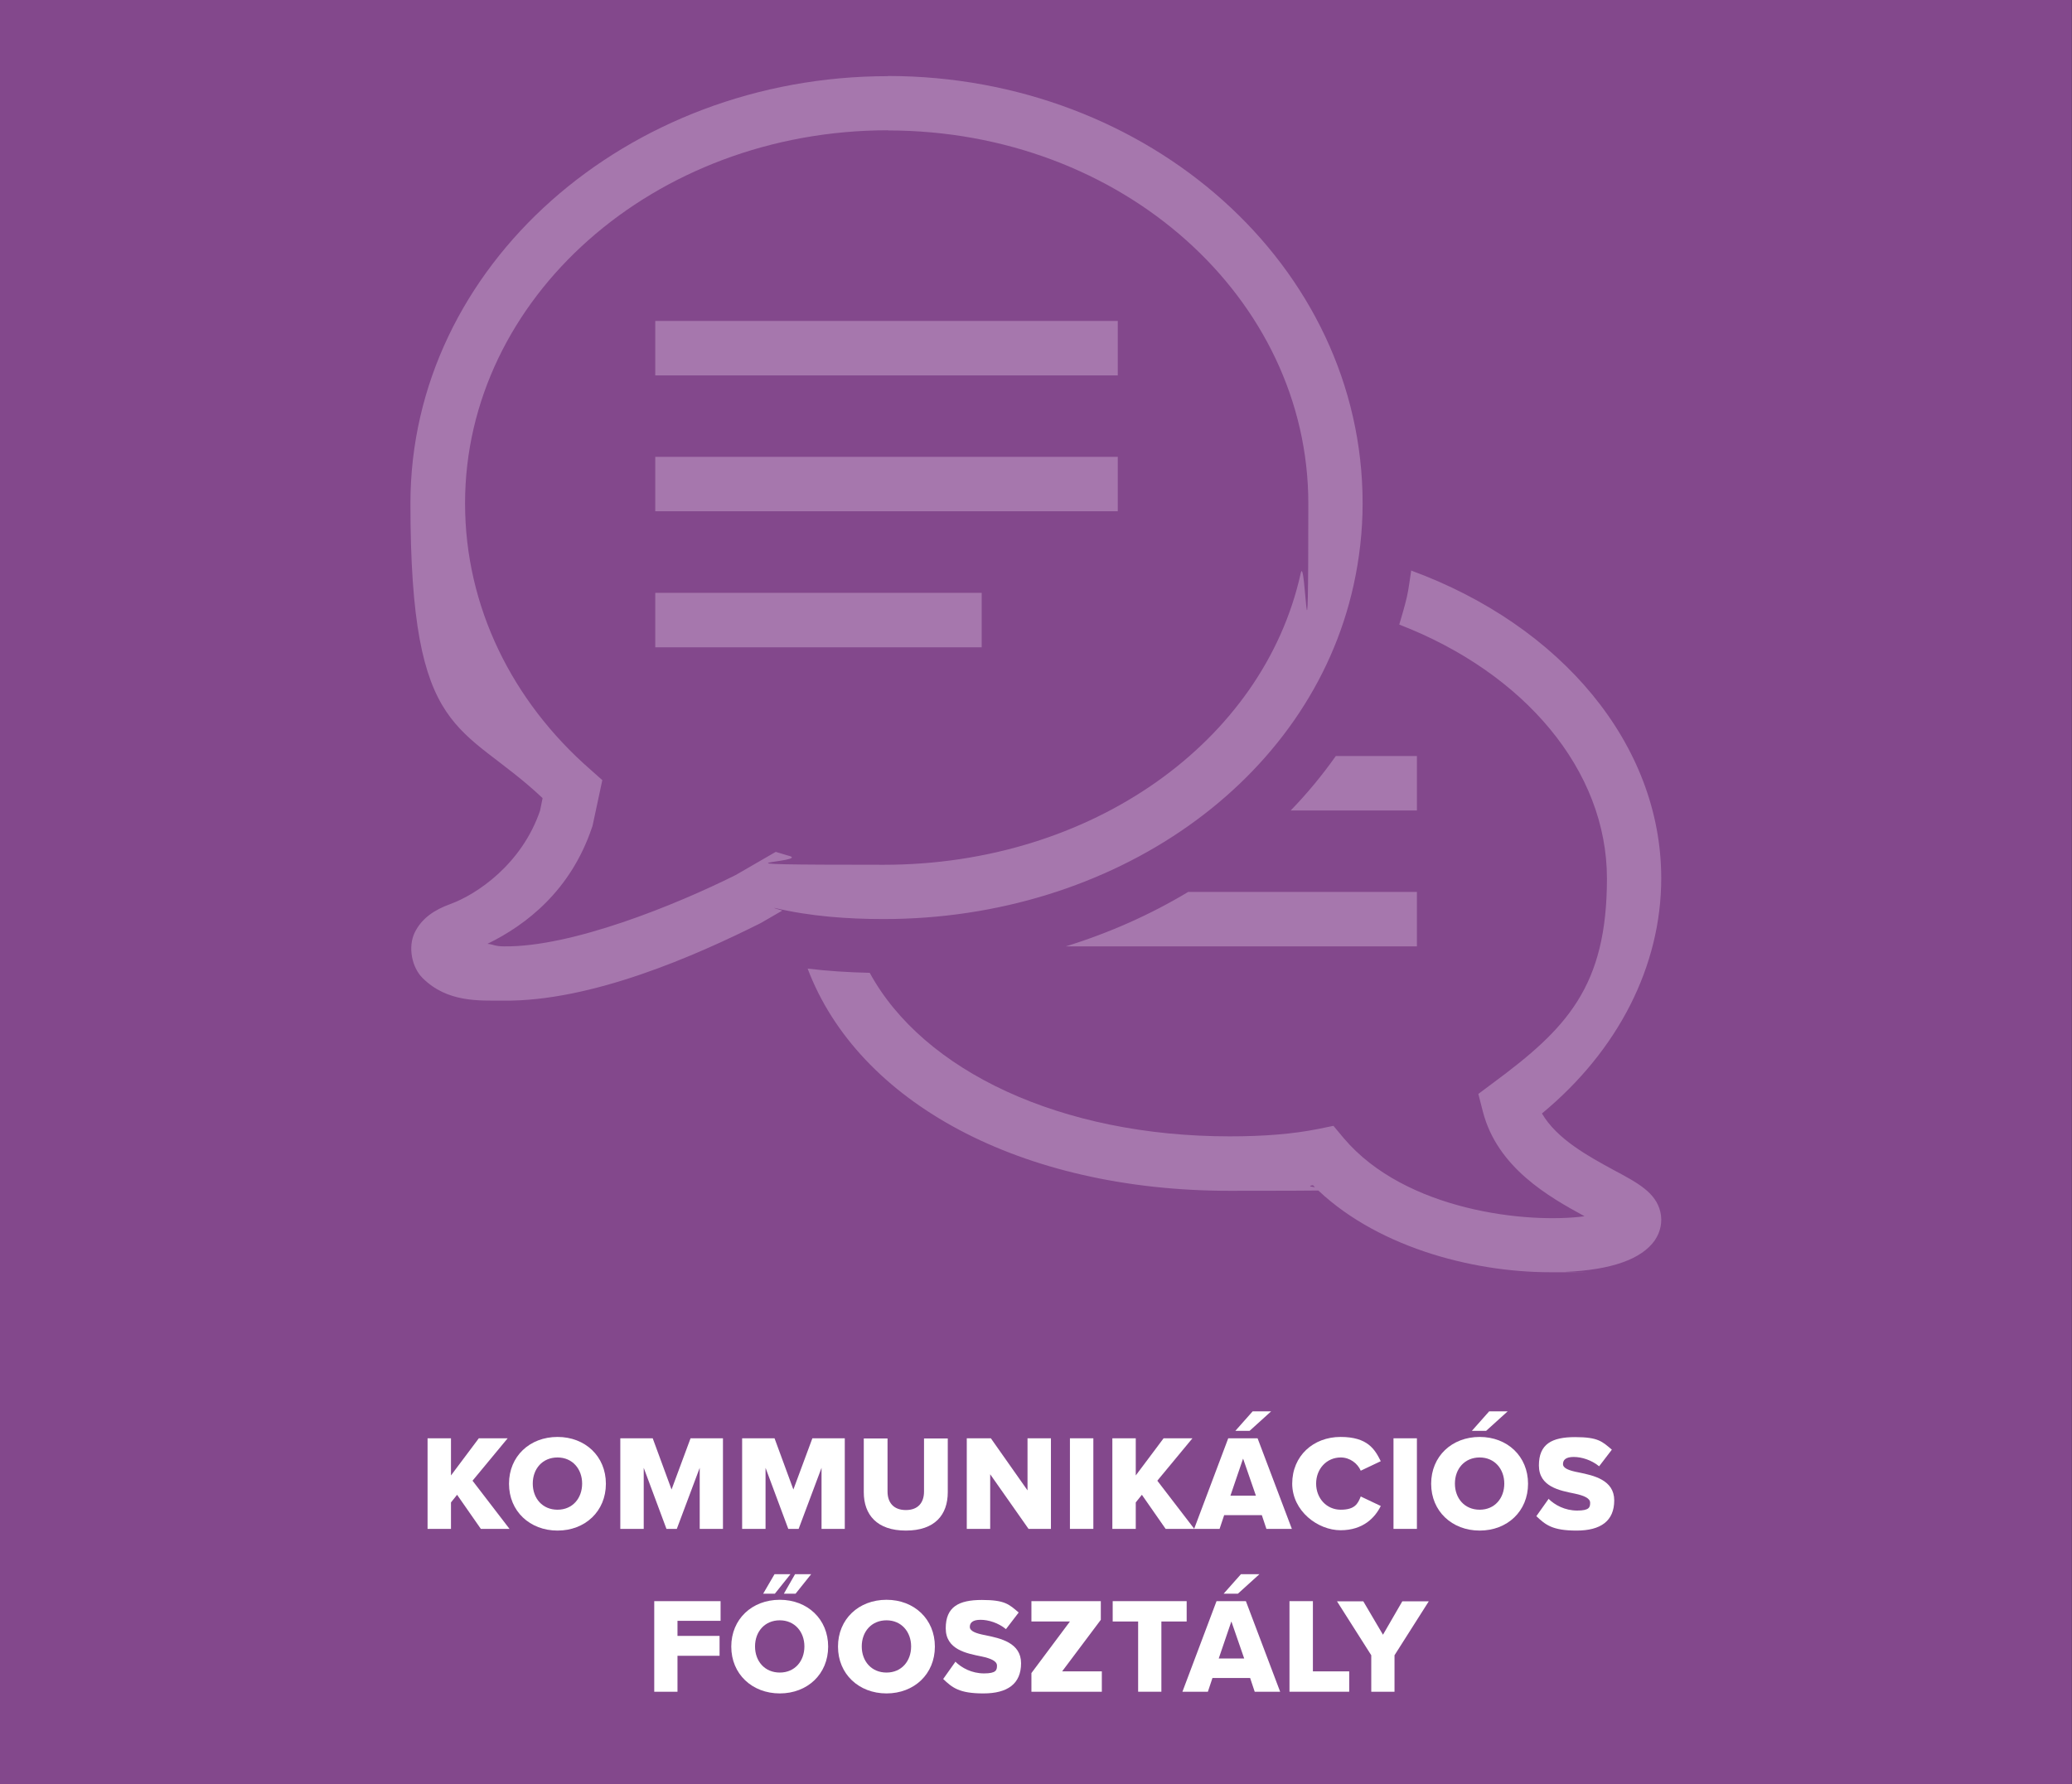 <?xml version="1.0" encoding="UTF-8"?>
<svg xmlns="http://www.w3.org/2000/svg" version="1.1" viewBox="0 0 1221.2 1051.7">
  <rect x="0" y="0" width="1221.2" height="1051.7" fill="#333333" stroke="none"/>
  <defs>
    <style>
      .cls-1 {
        fill: #83488c;
      }

      .cls-2 {
        fill: #fff;
      }

      .cls-3 {
        isolation: isolate;
      }

      .cls-4 {
        fill: #a677ad;
      }
    </style>
  </defs>
  <!-- Generator: Adobe Illustrator 28.7.3, SVG Export Plug-In . SVG Version: 1.2.0 Build 164)  -->
  <g>
    <g id="Réteg_1">
      <rect id="KPICC1" class="cls-1" x="0" y="0" width="1221.1" height="1051.7"/>
      <g id="KERESŐ" class="cls-3">
        <g class="cls-3">
          <path class="cls-2" d="M283.4,901.3l-14-20.1-3.6,4.5v15.6h-13.8v-53.4h13.8v21.9l16.4-21.9h17l-20.7,25,21.8,28.4h-16.9Z"/>
          <path class="cls-2" d="M328.6,847.1c16.3,0,28.5,11.4,28.5,27.6s-12.2,27.6-28.5,27.6-28.6-11.4-28.6-27.6,12.2-27.6,28.6-27.6ZM328.6,859.2c-8.9,0-14.6,6.7-14.6,15.4s5.7,15.4,14.6,15.4,14.5-6.8,14.5-15.4-5.7-15.4-14.5-15.4Z"/>
          <path class="cls-2" d="M412.4,901.3v-36l-13.5,36h-6.1l-13.4-36v36h-13.8v-53.4h19.1l11.1,30.2,11.2-30.2h19.1v53.4h-13.8Z"/>
          <path class="cls-2" d="M484.2,901.3v-36l-13.5,36h-6.1l-13.4-36v36h-13.8v-53.4h19.1l11.1,30.2,11.2-30.2h19.1v53.4h-13.8Z"/>
          <path class="cls-2" d="M509.1,848h14v31.3c0,6.3,3.4,10.9,10.8,10.9s10.7-4.6,10.7-10.9v-31.3h14v31.7c0,13.3-7.6,22.6-24.7,22.6s-24.8-9.4-24.8-22.6v-31.8Z"/>
          <path class="cls-2" d="M606.2,901.3l-22.6-32.2v32.2h-13.8v-53.4h14.2l21.6,30.7v-30.7h13.8v53.4h-13.3Z"/>
          <path class="cls-2" d="M630.6,901.3v-53.4h13.8v53.4h-13.8Z"/>
          <path class="cls-2" d="M687,901.3l-14-20.1-3.6,4.5v15.6h-13.8v-53.4h13.8v21.9l16.4-21.9h17l-20.7,25,21.8,28.4h-16.9Z"/>
          <path class="cls-2" d="M746.4,901.3l-2.7-8.1h-22.2l-2.7,8.1h-15l20.1-53.4h17.3l20.2,53.4h-15ZM732.6,860l-7.4,21.7h15l-7.5-21.7ZM736.4,843.5h-8.3l10.2-11.5h10.9l-12.7,11.5Z"/>
          <path class="cls-2" d="M761.6,874.7c0-16.5,12.5-27.6,28.5-27.6s20.2,7.3,23.7,14.3l-11.8,5.6c-1.8-4.2-6.3-7.8-11.8-7.8-8.3,0-14.5,6.7-14.5,15.4s6.2,15.4,14.5,15.4,10.1-3.5,11.8-7.8l11.8,5.6c-3.4,6.9-10.4,14.3-23.7,14.3s-28.5-11.2-28.5-27.6Z"/>
          <path class="cls-2" d="M821.3,901.3v-53.4h13.8v53.4h-13.8Z"/>
          <path class="cls-2" d="M872.1,847.1c16.3,0,28.5,11.4,28.5,27.6s-12.2,27.6-28.5,27.6-28.6-11.4-28.6-27.6,12.2-27.6,28.6-27.6ZM872.1,859.2c-8.9,0-14.6,6.7-14.6,15.4s5.7,15.4,14.6,15.4,14.5-6.8,14.5-15.4-5.7-15.4-14.5-15.4ZM875.8,843.5h-8.3l10.2-11.5h10.9l-12.7,11.5Z"/>
          <path class="cls-2" d="M912.6,883.5c3.8,3.8,9.8,7,17,7s7.6-2,7.6-4.6-3.4-4.2-9.1-5.4c-8.8-1.8-21.1-4-21.1-16.6s7.6-16.7,21.3-16.7,16,2.6,21.7,7.4l-7.5,9.8c-4.5-3.7-10.3-5.5-15-5.5s-6.3,1.8-6.3,4.2,3.3,3.8,9.2,4.9c8.8,1.8,21,4.4,21,16.5s-7.9,17.8-22.2,17.8-18.3-3.4-23.7-8.5l7.3-10.3Z"/>
          <path class="cls-2" d="M385.6,997.3v-53.4h39.1v11.6h-25.4v8.9h24.8v11.7h-24.8v21.2h-13.8Z"/>
          <path class="cls-2" d="M459.6,943.1c16.3,0,28.5,11.4,28.5,27.6s-12.2,27.6-28.5,27.6-28.6-11.4-28.6-27.6,12.2-27.6,28.6-27.6ZM459.6,955.2c-8.9,0-14.6,6.7-14.6,15.4s5.7,15.4,14.6,15.4,14.5-6.8,14.5-15.4-5.7-15.4-14.5-15.4ZM456.8,939.5h-7l6.7-11.5h9.4l-9.2,11.5ZM469,939.5h-7l6.6-11.5h9.5l-9.2,11.5Z"/>
          <path class="cls-2" d="M522.5,943.1c16.3,0,28.5,11.4,28.5,27.6s-12.2,27.6-28.5,27.6-28.6-11.4-28.6-27.6,12.2-27.6,28.6-27.6ZM522.5,955.2c-8.9,0-14.6,6.7-14.6,15.4s5.7,15.4,14.6,15.4,14.5-6.8,14.5-15.4-5.7-15.4-14.5-15.4Z"/>
          <path class="cls-2" d="M563,979.5c3.8,3.8,9.8,7,17,7s7.6-2,7.6-4.6-3.4-4.2-9.1-5.4c-8.8-1.8-21.1-4-21.1-16.6s7.6-16.7,21.3-16.7,16,2.6,21.7,7.4l-7.5,9.8c-4.5-3.7-10.3-5.5-15-5.5s-6.3,1.8-6.3,4.2,3.3,3.8,9.2,4.9c8.8,1.8,21,4.4,21,16.5s-7.9,17.8-22.2,17.8-18.3-3.4-23.7-8.5l7.3-10.3Z"/>
          <path class="cls-2" d="M607.9,997.3v-11l22.7-30.4h-22.7v-12h40.9v11l-22.8,30.4h23.4v12h-41.4Z"/>
          <path class="cls-2" d="M670.8,997.3v-41.4h-15v-12h43.6v12h-14.9v41.4h-13.8Z"/>
          <path class="cls-2" d="M739.5,997.3l-2.7-8.1h-22.2l-2.7,8.1h-15l20.1-53.4h17.3l20.2,53.4h-15ZM725.7,956l-7.4,21.7h15l-7.5-21.7ZM729.5,939.5h-8.3l10.2-11.5h10.9l-12.7,11.5Z"/>
          <path class="cls-2" d="M760,997.3v-53.4h13.8v41.4h21.4v12h-35.2Z"/>
          <path class="cls-2" d="M808.2,997.3v-21.5l-20.2-31.8h15.5l11.6,19.7,11.4-19.7h15.6l-20.2,31.8v21.5h-13.8Z"/>
        </g>
      </g>
      <path class="cls-4" d="M523.3,44.9c-153.6,0-281.4,111.6-281.4,251.9s30.1,128.6,77.9,173.7l-1.5,7.4c-10.8,31.6-37.3,49.4-53,55.1-9.1,3.3-16.7,8.2-20.9,16.8-4.1,8.6-1.6,20.5,4.6,26.7,14.7,14.7,33.7,13.3,47.6,13.4,52.3.6,113.9-26.8,151.3-45.5l.4-.2,12.8-7.4-4.9-1.5h.6c20.8,4.9,42.6,6.5,64,6.5,135.1,0,251.4-80.7,277-196.9h0c3.4-15.5,5.3-31.6,5.3-48.2,0-140.2-126.2-251.9-279.8-251.9ZM523.3,76.9c138.2,0,247.8,99,247.8,219.9s-1.6,28-4.5,41.2c-21.9,99.2-123.3,171.8-245.7,171.8s-39.3-1.5-56.7-5.5l-7-2.1-23.7,13.7c-35.5,17.7-96.6,42.5-136.4,42-5.4,0-5.9-1.1-9.8-1.5,22.8-11.1,49.1-31.4,61.6-68.6l.3-.8,5.8-27.1-7.1-6.3c-45.9-40.1-73.8-95.8-73.8-156.9,0-120.8,111.1-219.9,249.3-219.9ZM386.2,189.2v32.1h272.6v-32.1h-272.6ZM386.2,269.3v32.1h272.6v-32.1h-272.6ZM831.7,336.6c-.8,5.1-1.4,10.3-2.5,15.3-1.3,5.5-2.9,10.9-4.5,16.3,73.8,28.5,122.4,85.9,122.4,149.7s-23.8,88.5-67.1,120.5l-8.7,6.5,2.7,10.5c8.6,33.1,39,50.2,59.9,61.6-33.3,4.5-105.5-3-141.9-46l-6.1-7.3-9.3,1.9c-14.6,2.9-31.5,4.3-51.8,4.3-99.7,0-180.7-38.6-212.2-96.4-13-.3-25.2-1.1-36.6-2.5,29.8,78.8,125.4,131,248.8,131s34.6-1.1,49-3.3c35.4,35.8,93.1,51.3,139.8,51.3s6.1,0,9.1-.2c27.1-1.2,44.8-7.5,52.6-18.6,3.4-5,4.6-10.9,3.3-16.7-2.7-11.5-13.2-17.1-27.8-24.9-14.3-7.8-33.2-18-42-33.2,44.9-37.1,70.3-86.9,70.3-138.7,0-78.7-58.8-148.9-147.5-181.4ZM386.2,349.5v32.1h192.4v-32.1h-192.4ZM787.3,445.7c-8,11.3-16.8,22-26.6,32.1h74.4v-32.1h-47.9ZM700.3,525.8c-22.1,13.3-46.3,24.1-72.1,32.1h206.9v-32.1h-134.9Z"/>
    </g>
  </g>
</svg>